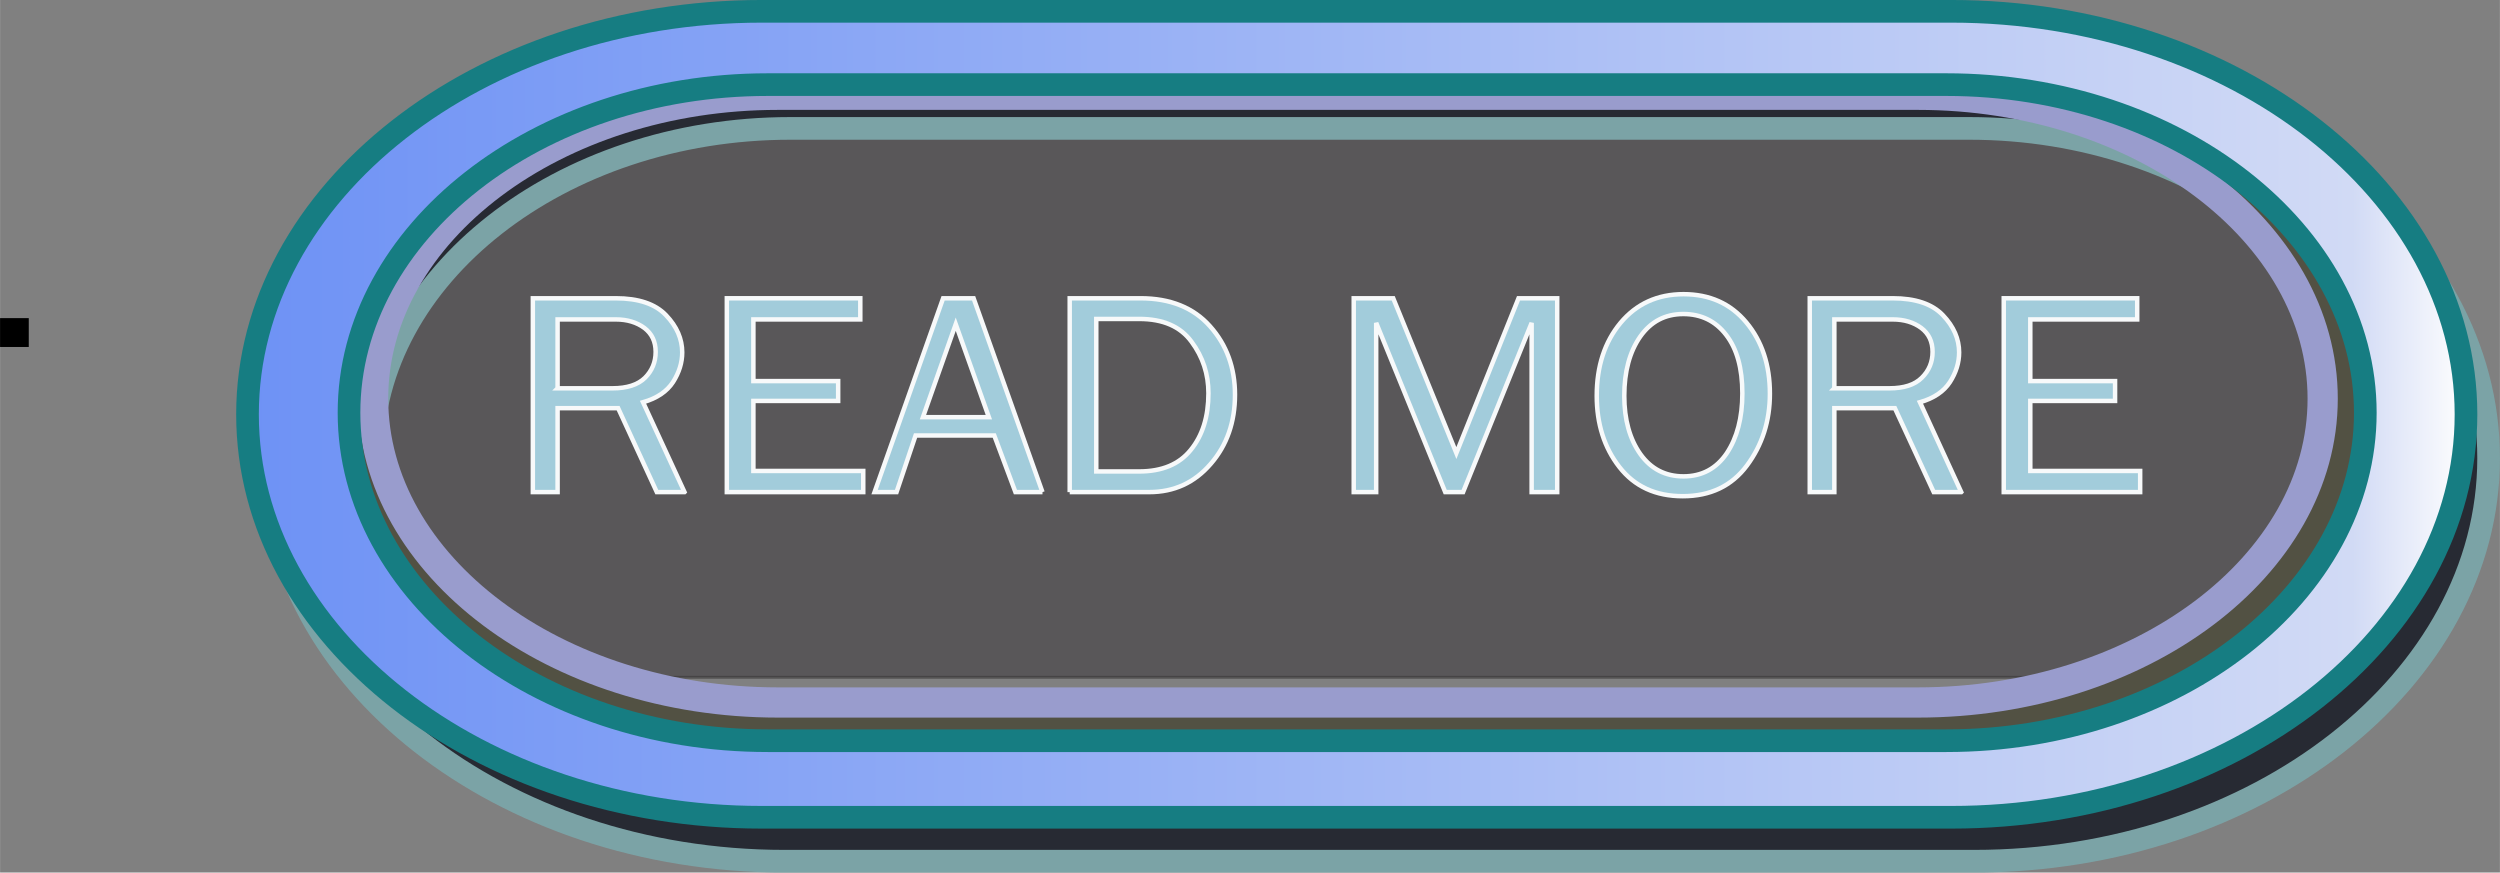 <?xml version="1.0" encoding="UTF-8"?>
<!DOCTYPE svg PUBLIC "-//W3C//DTD SVG 1.1//EN" "http://www.w3.org/Graphics/SVG/1.1/DTD/svg11.dtd">
<!-- Creator: CorelDRAW Home & Student X8 -->
<svg xmlns="http://www.w3.org/2000/svg" xml:space="preserve" width="165.463mm" height="57.749mm" version="1.1" style="shape-rendering:geometricPrecision; text-rendering:geometricPrecision; image-rendering:optimizeQuality; fill-rule:evenodd; clip-rule:evenodd"
viewBox="0 0 15245 5321"
 xmlns:xlink="http://www.w3.org/1999/xlink">
 <rect x="0" y="0" width="15245" height="5321" fill="#808080" stroke="none"/>
 <defs>
  <style type="text/css">
   <![CDATA[
    .str0 {stroke:#2B2A29;stroke-width:18.427;stroke-opacity:0.4}
    .str3 {stroke:#999CCD;stroke-width:184.271}
    .str2 {stroke:#F7F9FA;stroke-width:27.309}
    .str4 {stroke:#167D82;stroke-width:138.203}
    .str1 {stroke:#7BA3A6;stroke-width:138.203}
    .fil3 {fill:none;fill-rule:nonzero}
    .fil1 {fill:#272A33}
    .fil4 {fill:#525143}
    .fil6 {fill:black;fill-rule:nonzero}
    .fil2 {fill:#A2CCDB;fill-rule:nonzero}
    .fil0 {fill:#201B1F;fill-opacity:0.4}
    .fil5 {fill:url(#id0)}
   ]]>
  </style>
  <linearGradient id="id0" gradientUnits="userSpaceOnUse" x1="1506.66" y1="2524.81" x2="15035.7" y2="2524.81">
   <stop offset="0" style="stop-opacity:1; stop-color:#6E92F5"/>
   <stop offset="0.949" style="stop-opacity:1; stop-color:#D1DAF5"/>
   <stop offset="1" style="stop-opacity:1; stop-color:#FEFEFE"/>
  </linearGradient>
 </defs>
 <g id="Layer_x0020_1">
  <path class="fil0 str0" d="M4125 574l8307 0c979,0 1779,801 1779,1779l0 0c0,978 -800,1778 -1779,1778l-8307 0c-978,0 -1779,-800 -1779,-1778l0 0c0,-978 801,-1779 1779,-1779z"/>
  <path class="fil1 str1" d="M4785 336l7252 0c1726,0 3139,1106 3139,2458l0 0c0,1352 -1413,2458 -3139,2458l-7252 0c-1727,0 -3138,-1106 -3138,-2458l0 0c0,-1352 1411,-2458 3138,-2458zm35 447l7188 0c1405,0 2554,902 2554,2001l0 0c0,1100 -1149,2000 -2554,2000l-7188 0c-1403,0 -2553,-900 -2553,-2000l0 0c0,-1099 1150,-2001 2553,-2001z"/>
  <g id="_844808760">
   <path class="fil2" d="M4174 3001l-169 0 -236 -512 -369 0 0 512 -151 0 0 -1182 506 0c138,0 240,34 306,103 66,69 99,145 99,227 0,63 -19,123 -56,181 -37,57 -98,99 -183,123l253 548zm-774 -633l335 0c88,0 154,-21 198,-64 43,-43 65,-96 65,-158 0,-63 -23,-111 -69,-146 -46,-34 -104,-52 -174,-52l-355 0 0 420z"/>
   <polygon id="1" class="fil2" points="5264,2872 5264,3001 4432,3001 4432,1819 5246,1819 5246,1948 4594,1948 4594,2324 5111,2324 5111,2445 4594,2445 4594,2872 "/>
   <path id="2" class="fil2" d="M6357 3001l-165 0 -129 -345 -480 0 -116 345 -134 0 418 -1182 186 0 420 1182zm-327 -457l-202 -567 -200 567 402 0z"/>
   <path id="3" class="fil2" d="M6523 3001l0 -1182 432 0c181,0 323,57 424,171 101,113 152,253 152,417 0,167 -49,308 -148,422 -99,115 -224,172 -375,172l-485 0zm162 -126l262 0c138,0 243,-43 314,-131 72,-88 108,-203 108,-346 0,-117 -34,-221 -103,-314 -68,-93 -174,-139 -319,-139l-262 0 0 930z"/>
   <polygon id="4" class="fil2" points="9496,3001 9340,3001 9340,1969 8922,3001 8813,3001 8392,1969 8392,3001 8255,3001 8255,1819 8496,1819 8881,2763 9260,1819 9496,1819 "/>
   <path id="5" class="fil2" d="M10262 3026c-166,0 -294,-59 -387,-178 -92,-118 -138,-263 -138,-434 0,-180 48,-328 145,-445 97,-116 225,-175 384,-175 159,0 287,57 383,172 96,115 144,260 144,435 0,167 -47,313 -140,438 -93,125 -224,187 -391,187zm4 -121c112,0 200,-47 264,-141 63,-95 95,-216 95,-365 0,-153 -33,-272 -99,-357 -65,-85 -153,-127 -261,-127 -111,0 -198,46 -263,138 -64,92 -97,212 -97,361 0,145 33,263 98,355 65,91 153,136 263,136z"/>
   <path id="6" class="fil2" d="M11960 3001l-168 0 -237 -512 -369 0 0 512 -150 0 0 -1182 506 0c138,0 240,34 306,103 66,69 99,145 99,227 0,63 -19,123 -56,181 -37,57 -98,99 -183,123l252 548zm-774 -633l336 0c88,0 154,-21 197,-64 44,-43 66,-96 66,-158 0,-63 -23,-111 -69,-146 -46,-34 -104,-52 -174,-52l-356 0 0 420z"/>
   <polygon id="7" class="fil2" points="13051,2872 13051,3001 12219,3001 12219,1819 13033,1819 13033,1948 12381,1948 12381,2324 12898,2324 12898,2445 12381,2445 12381,2872 "/>
   <path id="8" class="fil3 str2" d="M4174 3001l-169 0 -236 -512 -369 0 0 512 -151 0 0 -1182 506 0c138,0 240,34 306,103 66,69 99,145 99,227 0,63 -19,123 -56,181 -37,57 -98,99 -183,123l253 548zm-774 -633l335 0c88,0 154,-21 198,-64 43,-43 65,-96 65,-158 0,-63 -23,-111 -69,-146 -46,-34 -104,-52 -174,-52l-355 0 0 420z"/>
   <polygon id="9" class="fil3 str2" points="5264,2872 5264,3001 4432,3001 4432,1819 5246,1819 5246,1948 4594,1948 4594,2324 5111,2324 5111,2445 4594,2445 4594,2872 "/>
   <path id="10" class="fil3 str2" d="M6357 3001l-165 0 -129 -345 -480 0 -116 345 -134 0 418 -1182 186 0 420 1182zm-327 -457l-202 -567 -200 567 402 0z"/>
   <path id="11" class="fil3 str2" d="M6523 3001l0 -1182 432 0c181,0 323,57 424,171 101,113 152,253 152,417 0,167 -49,308 -148,422 -99,115 -224,172 -375,172l-485 0zm162 -126l262 0c138,0 243,-43 314,-131 72,-88 108,-203 108,-346 0,-117 -34,-221 -103,-314 -68,-93 -174,-139 -319,-139l-262 0 0 930z"/>
   <polygon id="12" class="fil3 str2" points="9496,3001 9340,3001 9340,1969 8922,3001 8813,3001 8392,1969 8392,3001 8255,3001 8255,1819 8496,1819 8881,2763 9260,1819 9496,1819 "/>
   <path id="13" class="fil3 str2" d="M10262 3026c-166,0 -294,-59 -387,-178 -92,-118 -138,-263 -138,-434 0,-180 48,-328 145,-445 97,-116 225,-175 384,-175 159,0 287,57 383,172 96,115 144,260 144,435 0,167 -47,313 -140,438 -93,125 -224,187 -391,187zm4 -121c112,0 200,-47 264,-141 63,-95 95,-216 95,-365 0,-153 -33,-272 -99,-357 -65,-85 -153,-127 -261,-127 -111,0 -198,46 -263,138 -64,92 -97,212 -97,361 0,145 33,263 98,355 65,91 153,136 263,136z"/>
   <path id="14" class="fil3 str2" d="M11960 3001l-168 0 -237 -512 -369 0 0 512 -150 0 0 -1182 506 0c138,0 240,34 306,103 66,69 99,145 99,227 0,63 -19,123 -56,181 -37,57 -98,99 -183,123l252 548zm-774 -633l336 0c88,0 154,-21 197,-64 44,-43 66,-96 66,-158 0,-63 -23,-111 -69,-146 -46,-34 -104,-52 -174,-52l-356 0 0 420z"/>
   <polygon id="15" class="fil3 str2" points="13051,2872 13051,3001 12219,3001 12219,1819 13033,1819 13033,1948 12381,1948 12381,2324 12898,2324 12898,2445 12381,2445 12381,2872 "/>
  </g>
  <path class="fil4 str3" d="M4709 164l7013 0c1669,0 3034,1023 3034,2276l0 0c0,1252 -1365,2277 -3034,2277l-7013 0c-1669,0 -3035,-1025 -3035,-2277l0 0c0,-1253 1366,-2276 3035,-2276zm35 414l6951 0c1358,0 2469,834 2469,1853l0 0c0,1019 -1111,1853 -2469,1853l-6951 0c-1358,0 -2469,-834 -2469,-1853l0 0c0,-1019 1111,-1853 2469,-1853z"/>
  <path class="fil5 str4" d="M4646 69l7253 0c1726,0 3139,1106 3139,2458l0 0c0,1352 -1413,2457 -3139,2457l-7253 0c-1726,0 -3137,-1105 -3137,-2457l0 0c0,-1352 1411,-2458 3137,-2458zm36 447l7187 0c1406,0 2555,901 2555,2001l0 0c0,1099 -1149,2000 -2555,2000l-7187 0c-1404,0 -2554,-901 -2554,-2000l0 0c0,-1100 1150,-2001 2554,-2001z"/>
  <polygon class="fil6" points="0,2116 0,1940 175,1940 175,2116 "/>
 </g>
</svg>
